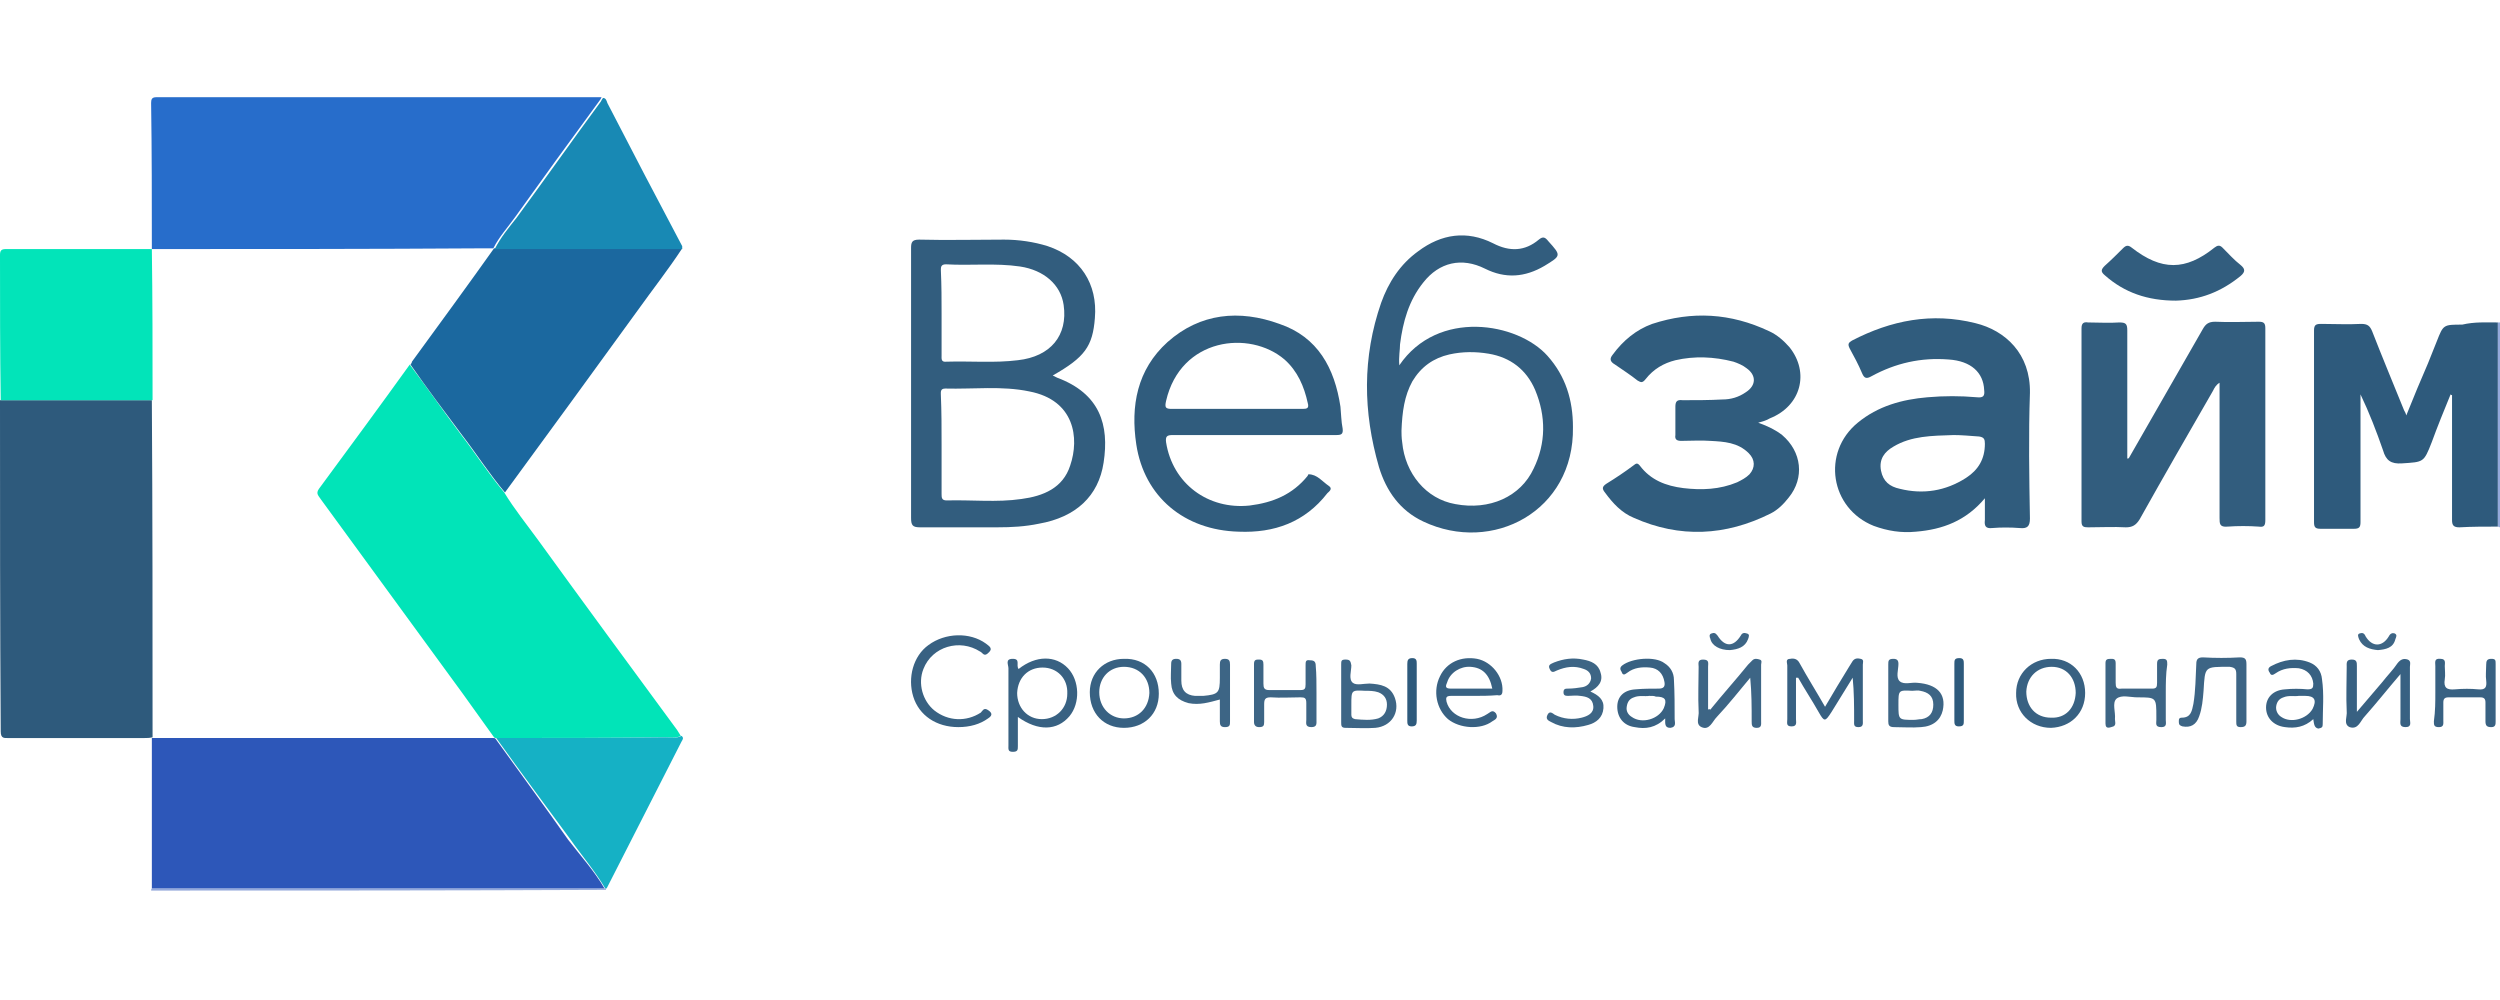 <svg width="150" height="60" viewBox="0 0 150 60" fill="none" xmlns="http://www.w3.org/2000/svg">
<g clip-path="url(#clip0_233_9031)">
<path d="M9.067 53.435C9.067 53.392 9.067 53.348 9.111 53.305C9.329 53.305 9.547 53.305 9.808 53.305C16.478 53.305 23.191 53.305 29.86 53.305C31.997 53.305 34.133 53.305 36.269 53.305H36.312H36.356C36.356 53.348 36.356 53.392 36.356 53.392C27.288 53.435 18.178 53.435 9.067 53.435Z" fill="#94A9DB"/>
<path d="M150 31.64C149.957 31.64 149.913 31.596 149.869 31.596C149.869 27.498 149.869 23.444 149.869 19.347C149.913 19.347 149.957 19.347 150 19.347C150 23.401 150 27.542 150 31.64Z" fill="#94A9DB"/>
<path d="M36.269 53.305C34.133 53.305 31.997 53.305 29.86 53.305C23.191 53.305 16.478 53.305 9.808 53.305C9.59 53.305 9.372 53.305 9.111 53.305C9.111 50.297 9.111 47.289 9.111 44.281C14.865 44.281 20.575 44.281 26.33 44.281C27.419 44.281 28.509 44.281 29.599 44.281C29.642 44.281 29.686 44.281 29.73 44.325C31.168 46.33 32.65 48.335 34.089 50.384C34.83 51.343 35.658 52.259 36.269 53.305Z" fill="#2D57B9"/>
<path d="M9.111 14.944C9.111 12.023 9.111 9.102 9.067 6.182C9.067 5.964 9.111 5.833 9.372 5.833C9.459 5.833 9.59 5.833 9.677 5.833C18.309 5.833 26.896 5.833 35.527 5.833C35.702 5.833 35.92 5.833 36.094 5.833C36.05 5.92 36.007 6.007 35.963 6.051C34.263 8.361 32.563 10.715 30.907 13.026C30.471 13.636 29.948 14.203 29.599 14.9H29.555C29.337 14.9 29.119 14.9 28.858 14.9C22.363 14.944 15.737 14.944 9.111 14.944Z" fill="#276DCB"/>
<path d="M29.773 44.281C29.73 44.281 29.686 44.281 29.643 44.238C29.032 43.366 28.378 42.494 27.768 41.622C24.935 37.742 22.101 33.863 19.268 29.983C19.137 29.765 18.919 29.634 19.137 29.329C20.968 26.845 22.799 24.36 24.586 21.875C25.632 23.27 26.635 24.709 27.681 26.103C28.553 27.237 29.337 28.457 30.253 29.547C30.863 30.55 31.604 31.465 32.302 32.424C35.048 36.217 37.838 40.009 40.628 43.802C40.715 43.932 40.758 44.02 40.846 44.151C40.541 44.325 40.148 44.238 39.843 44.238C36.486 44.281 33.13 44.281 29.773 44.281Z" fill="#01E4B8"/>
<path d="M9.154 44.238C9.154 44.238 9.111 44.282 9.154 44.238C8.98 44.282 8.806 44.282 8.675 44.282C5.972 44.282 3.226 44.282 0.523 44.282C0.262 44.282 0.044 44.326 0.044 43.89C0 37.307 0 30.681 0 24.055V24.012C3.051 24.012 6.059 24.012 9.111 24.012C9.154 30.768 9.154 37.525 9.154 44.238Z" fill="#2E5A7C"/>
<path d="M30.297 29.547C29.381 28.457 28.596 27.237 27.725 26.104C26.678 24.709 25.632 23.314 24.63 21.875C24.673 21.831 24.717 21.744 24.717 21.701C26.373 19.434 28.03 17.167 29.643 14.9H29.686C33.435 14.9 37.184 14.9 40.933 14.9C40.105 16.165 39.146 17.385 38.274 18.606C35.615 22.267 32.956 25.929 30.297 29.547Z" fill="#1B689F"/>
<path d="M119.093 29.895C117.96 31.247 116.565 31.77 114.952 31.901C114.08 31.988 113.252 31.857 112.423 31.552C109.808 30.506 109.285 27.149 111.465 25.362C112.685 24.359 114.124 23.967 115.649 23.836C116.653 23.749 117.611 23.749 118.614 23.836C119.006 23.88 119.093 23.749 119.05 23.4C119.006 22.354 118.265 21.657 116.913 21.569C115.258 21.439 113.732 21.787 112.293 22.572C111.987 22.746 111.857 22.703 111.726 22.398C111.508 21.875 111.247 21.395 110.985 20.916C110.854 20.654 110.898 20.567 111.116 20.436C113.47 19.215 115.911 18.736 118.527 19.39C120.314 19.826 121.839 21.221 121.796 23.575C121.709 26.103 121.752 28.631 121.796 31.116C121.796 31.596 121.622 31.726 121.186 31.683C120.619 31.639 120.052 31.639 119.529 31.683C119.137 31.726 119.05 31.552 119.093 31.203C119.093 30.767 119.093 30.375 119.093 29.895ZM117.219 26.103C115.911 26.147 114.691 26.147 113.601 26.8C113.077 27.106 112.729 27.541 112.86 28.239C112.99 28.893 113.383 29.198 113.993 29.329C115.388 29.677 116.739 29.46 117.96 28.675C118.701 28.195 119.093 27.541 119.093 26.626C119.093 26.364 119.05 26.234 118.744 26.19C118.177 26.147 117.655 26.103 117.219 26.103Z" fill="#305C7D"/>
<path d="M127.724 27.499C129.207 24.927 130.689 22.311 132.171 19.74C132.345 19.434 132.52 19.304 132.912 19.304C133.784 19.347 134.656 19.304 135.527 19.304C135.832 19.304 135.92 19.391 135.92 19.696C135.92 23.532 135.92 27.368 135.92 31.204C135.92 31.553 135.832 31.64 135.527 31.597C134.917 31.553 134.263 31.553 133.653 31.597C133.173 31.64 133.173 31.422 133.173 31.073C133.173 28.589 133.173 26.061 133.173 23.576C133.173 23.401 133.173 23.183 133.173 22.965C132.956 23.096 132.868 23.27 132.781 23.445C131.299 26.017 129.817 28.589 128.378 31.161C128.161 31.509 127.943 31.64 127.55 31.64C126.809 31.597 126.068 31.64 125.283 31.64C125.022 31.64 124.891 31.597 124.891 31.291C124.891 27.412 124.891 23.576 124.891 19.696C124.891 19.391 125.022 19.304 125.283 19.347C125.893 19.347 126.548 19.391 127.158 19.347C127.55 19.347 127.637 19.434 127.637 19.827C127.637 22.224 127.637 24.622 127.637 27.02C127.637 27.194 127.637 27.368 127.637 27.543C127.637 27.499 127.681 27.499 127.724 27.499Z" fill="#325D7E"/>
<path d="M63.165 22.529C63.252 22.572 63.339 22.616 63.426 22.66C65.998 23.619 66.565 25.493 66.216 27.76C65.911 29.765 64.56 31.029 62.337 31.422C61.508 31.596 60.68 31.639 59.852 31.639C58.283 31.639 56.757 31.639 55.188 31.639C54.752 31.639 54.664 31.509 54.664 31.073C54.664 25.667 54.664 20.305 54.664 14.9C54.664 14.551 54.708 14.377 55.144 14.377C56.844 14.421 58.544 14.377 60.244 14.377C61.116 14.377 62.031 14.508 62.86 14.769C64.821 15.423 65.868 17.036 65.693 19.085C65.562 20.785 65.083 21.439 63.165 22.529ZM56.495 26.67C56.495 27.672 56.495 28.631 56.495 29.634C56.495 29.852 56.495 30.026 56.8 30.026C58.283 29.983 59.808 30.157 61.29 29.939C62.598 29.765 63.775 29.285 64.211 27.934C64.778 26.278 64.473 24.011 61.77 23.488C60.113 23.139 58.413 23.357 56.713 23.313C56.408 23.313 56.452 23.531 56.452 23.706C56.495 24.708 56.495 25.711 56.495 26.67ZM56.495 18.823C56.495 19.652 56.495 20.48 56.495 21.308C56.495 21.526 56.452 21.744 56.8 21.701C58.239 21.657 59.678 21.788 61.072 21.613C63.034 21.395 64.08 20.131 63.819 18.3C63.644 17.08 62.642 16.208 61.203 15.99C59.721 15.772 58.239 15.946 56.757 15.859C56.452 15.859 56.452 16.034 56.452 16.208C56.495 17.167 56.495 17.995 56.495 18.823Z" fill="#325D7E"/>
<path d="M149.869 19.347C149.869 23.444 149.869 27.498 149.869 31.596C149.084 31.596 148.343 31.596 147.559 31.64C147.21 31.64 147.122 31.509 147.122 31.204C147.122 28.85 147.122 26.496 147.122 24.185C147.122 24.011 147.122 23.837 147.122 23.706C147.079 23.706 147.079 23.706 147.036 23.662C146.643 24.621 146.251 25.58 145.902 26.539C145.422 27.76 145.422 27.716 144.115 27.803C143.461 27.847 143.156 27.629 142.982 27.019C142.589 25.885 142.153 24.752 141.63 23.662C141.63 25.362 141.63 27.019 141.63 28.719C141.63 29.591 141.63 30.463 141.63 31.334C141.63 31.64 141.543 31.727 141.238 31.727C140.584 31.727 139.93 31.727 139.232 31.727C138.927 31.727 138.841 31.64 138.841 31.334C138.841 27.498 138.841 23.662 138.841 19.826C138.841 19.477 138.971 19.434 139.277 19.434C140.061 19.434 140.889 19.477 141.674 19.434C142.066 19.434 142.197 19.565 142.327 19.87C142.938 21.439 143.592 23.008 144.246 24.621C144.289 24.708 144.333 24.752 144.377 24.926C144.812 23.837 145.248 22.79 145.684 21.788C145.858 21.352 146.033 20.916 146.207 20.48C146.6 19.477 146.6 19.477 147.733 19.477C148.474 19.303 149.172 19.347 149.869 19.347Z" fill="#2E5A7C"/>
<path d="M9.154 24.012C6.103 24.012 3.095 24.012 0.044 24.012C0 21.091 0 18.17 0 15.293C0 15.031 0.087 14.944 0.349 14.944C3.269 14.944 6.19 14.944 9.111 14.944C9.154 17.952 9.154 21.004 9.154 24.012Z" fill="#02E4B9"/>
<path d="M83.958 21.919C86.268 18.519 91.063 19.347 92.851 21.352C93.941 22.573 94.377 24.012 94.377 25.624C94.464 30.681 89.538 33.253 85.397 31.291C84.002 30.637 83.174 29.46 82.738 28.022C81.779 24.709 81.735 21.44 82.868 18.17C83.304 16.95 84.002 15.86 85.092 15.075C86.487 14.029 88.013 13.811 89.582 14.596C90.584 15.119 91.5 15.075 92.328 14.378C92.589 14.16 92.72 14.247 92.894 14.465C93.679 15.337 93.679 15.337 92.677 15.947C91.5 16.644 90.323 16.732 89.102 16.121C87.707 15.424 86.356 15.729 85.397 16.95C84.525 18.039 84.176 19.303 84.002 20.655C84.002 21.004 83.915 21.396 83.958 21.919ZM84.089 25.842C84.089 25.973 84.089 26.278 84.132 26.54C84.307 28.414 85.571 29.94 87.315 30.245C89.363 30.637 91.238 29.809 92.022 28.109C92.764 26.583 92.764 24.971 92.11 23.401C91.587 22.181 90.627 21.44 89.32 21.222C88.535 21.091 87.751 21.091 86.966 21.265C86.007 21.483 85.266 22.006 84.743 22.878C84.263 23.75 84.132 24.709 84.089 25.842Z" fill="#325D7E"/>
<path d="M105.493 25.363C106.103 25.581 106.538 25.799 106.931 26.104C108.108 27.107 108.283 28.676 107.323 29.853C107.018 30.245 106.669 30.594 106.233 30.812C103.531 32.163 100.785 32.294 98.038 31.074C97.297 30.769 96.774 30.202 96.295 29.548C96.12 29.33 96.12 29.199 96.382 29.025C96.948 28.676 97.472 28.327 97.995 27.935C98.126 27.848 98.213 27.717 98.387 27.935C99.041 28.807 99.957 29.156 101.003 29.286C102.093 29.417 103.183 29.374 104.228 28.938C104.49 28.807 104.752 28.676 104.969 28.458C105.318 28.066 105.318 27.586 104.926 27.194C104.272 26.54 103.443 26.497 102.616 26.453C102.049 26.409 101.482 26.453 100.872 26.453C100.61 26.453 100.479 26.366 100.523 26.104C100.523 25.538 100.523 24.971 100.523 24.404C100.523 24.099 100.61 23.968 100.959 24.012C101.743 24.012 102.572 24.012 103.357 23.968C103.836 23.968 104.316 23.837 104.752 23.532C105.362 23.14 105.405 22.53 104.795 22.094C104.578 21.919 104.272 21.789 104.01 21.701C102.833 21.396 101.657 21.353 100.523 21.614C99.826 21.789 99.215 22.137 98.736 22.748C98.562 22.966 98.474 22.966 98.257 22.835C97.82 22.486 97.341 22.181 96.905 21.876C96.6 21.701 96.556 21.527 96.774 21.265C97.384 20.437 98.169 19.783 99.128 19.435C101.526 18.65 103.836 18.781 106.147 19.871C106.626 20.088 107.018 20.437 107.367 20.83C108.588 22.355 108.064 24.36 106.19 25.102C105.972 25.232 105.798 25.276 105.493 25.363Z" fill="#305C7D"/>
<path d="M75.196 26.103C73.583 26.103 71.97 26.103 70.357 26.103C70.009 26.103 69.921 26.19 69.965 26.539C70.357 29.024 72.493 30.593 74.978 30.332C76.373 30.157 77.55 29.678 78.466 28.544C78.466 28.501 78.509 28.457 78.509 28.457C79.032 28.457 79.337 28.893 79.73 29.155C79.991 29.329 79.73 29.503 79.642 29.591C78.291 31.334 76.46 31.988 74.324 31.901C71.055 31.814 68.657 29.808 68.178 26.67C67.829 24.36 68.221 22.18 70.052 20.523C72.014 18.78 74.368 18.562 76.765 19.434C79.076 20.218 80.078 22.093 80.427 24.403C80.471 24.839 80.471 25.275 80.558 25.711C80.602 26.06 80.471 26.103 80.166 26.103C78.466 26.103 76.809 26.103 75.196 26.103ZM74.15 24.534C75.501 24.534 76.809 24.534 78.16 24.534C78.422 24.534 78.553 24.49 78.466 24.185C78.248 23.183 77.855 22.267 77.071 21.57C74.978 19.782 70.837 20.262 69.965 24.054C69.878 24.447 69.921 24.534 70.314 24.534C71.622 24.534 72.886 24.534 74.15 24.534Z" fill="#305C7D"/>
<path d="M40.933 14.944C37.184 14.944 33.435 14.944 29.686 14.944C30.035 14.247 30.514 13.68 30.994 13.07C32.694 10.759 34.35 8.405 36.05 6.095C36.094 6.008 36.138 5.921 36.181 5.877C36.356 5.877 36.399 6.051 36.443 6.182C37.925 9.059 39.407 11.893 40.933 14.77C40.933 14.813 40.933 14.857 40.933 14.944Z" fill="#1889B4"/>
<path d="M29.773 44.281C33.13 44.281 36.486 44.281 39.887 44.238C40.235 44.238 40.584 44.325 40.889 44.15C41.064 44.281 40.933 44.412 40.889 44.499C39.407 47.42 37.882 50.384 36.399 53.305H36.356H36.312C35.702 52.258 34.874 51.3 34.176 50.297C32.694 48.292 31.212 46.286 29.773 44.281Z" fill="#15B1C5"/>
<path d="M130.558 18.039C128.858 18.039 127.463 17.56 126.286 16.514C126.024 16.296 126.068 16.165 126.286 15.947C126.678 15.598 127.027 15.249 127.376 14.901C127.55 14.726 127.681 14.683 127.899 14.857C129.686 16.252 131.125 16.252 132.868 14.857C133.043 14.726 133.173 14.683 133.348 14.857C133.697 15.206 134.045 15.598 134.438 15.903C134.699 16.121 134.743 16.296 134.438 16.557C133.261 17.516 131.997 17.996 130.558 18.039Z" fill="#325D7E"/>
<path d="M61.116 40.14C62.162 39.312 63.339 39.312 64.08 40.097C64.778 40.838 64.821 42.189 64.167 42.974C63.426 43.846 62.293 43.889 61.072 43.017C61.072 43.628 61.072 44.194 61.072 44.761C61.072 44.979 61.072 45.11 60.767 45.11C60.462 45.11 60.506 44.936 60.506 44.718C60.506 43.192 60.506 41.623 60.506 40.097C60.506 39.879 60.288 39.53 60.767 39.53C61.247 39.53 60.942 39.922 61.116 40.14ZM62.554 40.053C61.683 40.053 61.072 40.663 61.029 41.579C61.029 42.451 61.639 43.148 62.511 43.148C63.383 43.148 64.037 42.494 64.037 41.623C64.08 40.707 63.426 40.053 62.554 40.053Z" fill="#386182"/>
<path d="M107.759 40.663C107.759 41.492 107.759 42.32 107.759 43.148C107.759 43.323 107.847 43.584 107.497 43.584C107.149 43.584 107.237 43.366 107.237 43.148C107.237 42.058 107.237 41.012 107.237 39.922C107.237 39.792 107.106 39.53 107.411 39.53C107.628 39.486 107.847 39.53 107.977 39.792C108.457 40.663 108.98 41.492 109.503 42.407C109.983 41.579 110.463 40.794 110.942 40.01C111.029 39.879 111.072 39.792 111.16 39.661C111.29 39.486 111.465 39.486 111.639 39.53C111.857 39.574 111.77 39.748 111.77 39.879C111.77 41.012 111.77 42.102 111.77 43.235C111.77 43.41 111.813 43.628 111.508 43.628C111.203 43.628 111.247 43.453 111.247 43.235C111.247 42.364 111.247 41.535 111.16 40.663C110.723 41.361 110.332 42.015 109.896 42.712C109.503 43.323 109.459 43.323 109.111 42.712C108.718 42.015 108.282 41.361 107.89 40.663C107.803 40.663 107.803 40.663 107.759 40.663Z" fill="#386182"/>
<path d="M102.616 42.582C103.357 41.666 104.141 40.794 104.883 39.879C104.969 39.792 105.057 39.705 105.144 39.617C105.275 39.487 105.449 39.53 105.58 39.574C105.754 39.617 105.667 39.792 105.667 39.879C105.667 41.012 105.667 42.146 105.667 43.279C105.667 43.454 105.711 43.672 105.405 43.672C105.1 43.672 105.1 43.497 105.1 43.279C105.1 42.407 105.1 41.579 105.013 40.664C104.359 41.448 103.705 42.277 103.008 43.018C102.747 43.279 102.572 43.846 102.093 43.628C101.7 43.454 101.962 42.974 101.918 42.669C101.874 41.797 101.918 40.882 101.918 40.01C101.918 39.835 101.831 39.574 102.179 39.574C102.572 39.574 102.485 39.792 102.485 40.01C102.485 40.882 102.485 41.71 102.485 42.582C102.528 42.538 102.572 42.538 102.616 42.582Z" fill="#3D6585"/>
<path d="M99.912 43.104C99.346 43.671 98.736 43.758 98.082 43.627C97.428 43.54 97.036 43.061 97.036 42.407C97.036 41.797 97.428 41.404 98.126 41.361C98.605 41.317 99.084 41.317 99.521 41.317C99.826 41.317 99.912 41.186 99.869 40.925C99.782 40.402 99.477 40.096 98.998 40.053C98.517 40.009 98.038 40.053 97.646 40.358C97.515 40.445 97.384 40.576 97.297 40.314C97.21 40.184 97.167 40.053 97.341 39.922C97.907 39.486 99.302 39.355 99.869 39.791C100.218 40.009 100.436 40.358 100.436 40.794C100.479 41.578 100.479 42.363 100.479 43.148C100.479 43.322 100.61 43.627 100.218 43.671C99.869 43.671 99.912 43.409 99.912 43.104ZM98.954 41.753C98.692 41.797 98.343 41.709 98.038 41.84C97.777 41.927 97.646 42.102 97.603 42.407C97.559 42.668 97.69 42.886 97.907 43.017C98.517 43.453 99.521 43.148 99.826 42.494C100.043 41.971 99.912 41.797 99.346 41.797C99.259 41.753 99.172 41.753 98.954 41.753Z" fill="#386182"/>
<path d="M138.797 43.148C138.274 43.627 137.708 43.715 137.097 43.627C136.399 43.54 135.963 43.061 135.963 42.45C135.963 41.84 136.399 41.404 137.097 41.361C137.533 41.317 138.012 41.317 138.448 41.361C138.753 41.361 138.797 41.273 138.797 41.012C138.753 40.532 138.448 40.184 137.925 40.096C137.446 40.053 136.966 40.096 136.53 40.402C136.399 40.489 136.268 40.576 136.182 40.358C136.051 40.184 136.094 40.053 136.268 39.966C137.01 39.573 137.794 39.443 138.579 39.748C139.015 39.922 139.277 40.271 139.32 40.75C139.451 41.666 139.363 42.538 139.363 43.453C139.363 43.627 139.32 43.671 139.102 43.715C138.841 43.671 138.841 43.409 138.797 43.148ZM137.925 41.753C137.663 41.797 137.315 41.709 137.01 41.84C136.748 41.927 136.617 42.102 136.573 42.363C136.53 42.625 136.661 42.886 136.879 43.017C137.446 43.409 138.405 43.148 138.753 42.538C139.015 42.014 138.884 41.753 138.317 41.753C138.143 41.753 138.056 41.753 137.925 41.753Z" fill="#386182"/>
<path d="M57.498 43.627C56.19 43.627 55.144 42.93 54.795 41.796C54.446 40.663 54.795 39.355 55.711 38.701C56.713 37.96 58.195 37.917 59.154 38.614C59.372 38.788 59.634 38.919 59.242 39.224C59.024 39.399 58.936 39.137 58.806 39.094C57.585 38.309 55.929 38.788 55.405 40.14C55.057 41.012 55.362 42.058 56.059 42.625C56.888 43.279 57.977 43.322 58.849 42.755C58.936 42.668 59.024 42.45 59.242 42.581C59.459 42.712 59.634 42.886 59.285 43.104C58.806 43.453 58.195 43.627 57.498 43.627Z" fill="#386182"/>
<path d="M144.028 40.445C143.243 41.361 142.589 42.189 141.892 42.974C141.63 43.235 141.499 43.802 140.977 43.627C140.584 43.453 140.846 42.974 140.802 42.669C140.758 41.797 140.802 40.881 140.802 40.009C140.802 39.791 140.758 39.573 141.108 39.573C141.413 39.573 141.413 39.748 141.413 39.966C141.413 40.838 141.413 41.709 141.413 42.712C141.979 42.058 142.458 41.492 142.938 40.925C143.243 40.532 143.592 40.184 143.853 39.791C144.028 39.573 144.203 39.486 144.464 39.573C144.682 39.661 144.595 39.879 144.595 40.009C144.595 41.056 144.595 42.102 144.595 43.148C144.595 43.322 144.725 43.627 144.333 43.627C143.941 43.627 144.028 43.366 144.028 43.148C144.028 42.32 144.028 41.448 144.028 40.445Z" fill="#386182"/>
<path d="M88.404 41.753C87.968 41.753 87.489 41.753 87.053 41.753C86.748 41.753 86.748 41.884 86.792 42.102C87.053 43.061 88.317 43.453 89.233 42.843C89.407 42.756 89.538 42.538 89.756 42.799C89.93 43.105 89.668 43.192 89.538 43.279C88.841 43.802 87.577 43.715 86.879 43.148C86.182 42.538 85.963 41.448 86.399 40.576C86.792 39.748 87.663 39.356 88.623 39.53C89.494 39.704 90.192 40.576 90.148 41.448C90.148 41.71 90.017 41.753 89.843 41.71C89.32 41.753 88.884 41.753 88.404 41.753ZM89.538 41.317C89.363 40.445 88.927 40.053 88.23 40.01C87.62 39.966 87.01 40.358 86.835 40.925C86.748 41.143 86.661 41.317 87.053 41.317C87.838 41.317 88.666 41.317 89.538 41.317Z" fill="#386182"/>
<path d="M146.12 41.535C146.12 41.012 146.12 40.489 146.12 39.966C146.12 39.748 146.033 39.487 146.426 39.53C146.774 39.53 146.687 39.792 146.687 39.966C146.687 40.228 146.731 40.489 146.687 40.751C146.6 41.274 146.818 41.405 147.298 41.361C147.777 41.318 148.257 41.318 148.693 41.361C149.128 41.405 149.215 41.23 149.172 40.838C149.128 40.533 149.172 40.228 149.172 39.879C149.172 39.661 149.215 39.53 149.477 39.53C149.738 39.53 149.738 39.617 149.738 39.835C149.738 40.969 149.738 42.146 149.738 43.279C149.738 43.453 149.738 43.628 149.477 43.628C149.215 43.628 149.128 43.541 149.128 43.279C149.128 42.887 149.128 42.494 149.128 42.146C149.128 41.928 149.041 41.841 148.823 41.841C148.169 41.841 147.515 41.841 146.905 41.841C146.687 41.841 146.6 41.928 146.6 42.146C146.6 42.494 146.6 42.887 146.6 43.236C146.6 43.41 146.643 43.628 146.338 43.628C146.033 43.628 146.033 43.497 146.033 43.279C146.12 42.669 146.12 42.102 146.12 41.535Z" fill="#386182"/>
<path d="M125.109 41.579C125.109 42.799 124.237 43.627 123.06 43.671C121.84 43.671 120.924 42.756 120.967 41.579C120.967 40.402 121.883 39.53 123.06 39.53C124.237 39.486 125.109 40.358 125.109 41.579ZM124.543 41.579C124.543 40.663 123.976 40.009 123.104 40.009C122.232 40.009 121.622 40.62 121.578 41.492C121.578 42.407 122.145 43.061 123.06 43.061C123.932 43.104 124.499 42.494 124.543 41.579Z" fill="#386182"/>
<path d="M69.529 41.622C69.529 42.843 68.657 43.671 67.437 43.671C66.216 43.671 65.388 42.799 65.388 41.535C65.388 40.358 66.26 39.53 67.437 39.53C68.701 39.486 69.529 40.358 69.529 41.622ZM67.437 43.104C68.309 43.104 68.919 42.494 68.963 41.579C68.963 40.663 68.352 40.009 67.437 40.009C66.565 40.009 65.955 40.663 65.955 41.535C65.955 42.451 66.609 43.104 67.437 43.104Z" fill="#386182"/>
<path d="M134.787 41.578C134.787 42.145 134.787 42.712 134.787 43.279C134.787 43.54 134.699 43.627 134.437 43.627C134.176 43.627 134.176 43.496 134.176 43.279C134.176 42.319 134.176 41.404 134.176 40.445C134.176 40.14 134.089 40.053 133.784 40.009C132.258 40.009 132.302 39.965 132.214 41.447C132.171 41.971 132.128 42.494 131.953 42.973C131.778 43.496 131.43 43.671 130.95 43.584C130.819 43.54 130.733 43.496 130.733 43.366C130.733 43.235 130.688 43.06 130.907 43.06C131.473 43.06 131.517 42.625 131.604 42.232C131.735 41.448 131.735 40.663 131.778 39.835C131.778 39.573 131.866 39.442 132.171 39.442C132.912 39.486 133.653 39.486 134.394 39.442C134.742 39.442 134.787 39.573 134.787 39.878C134.787 40.489 134.787 41.012 134.787 41.578Z" fill="#3D6585"/>
<path d="M78.989 41.578C78.989 42.102 78.989 42.668 78.989 43.191C78.989 43.409 79.032 43.627 78.683 43.627C78.291 43.627 78.378 43.366 78.378 43.191C78.378 42.843 78.378 42.538 78.378 42.189C78.378 41.884 78.291 41.84 78.03 41.84C77.419 41.84 76.853 41.884 76.242 41.84C75.894 41.84 75.85 41.971 75.85 42.276C75.85 42.625 75.85 42.973 75.85 43.322C75.85 43.54 75.806 43.627 75.545 43.627C75.327 43.627 75.24 43.496 75.24 43.322C75.24 42.145 75.24 41.012 75.24 39.835C75.24 39.573 75.371 39.573 75.545 39.573C75.763 39.573 75.806 39.66 75.806 39.878C75.806 40.271 75.806 40.663 75.806 41.012C75.806 41.273 75.85 41.404 76.155 41.404C76.766 41.404 77.419 41.404 78.03 41.404C78.291 41.404 78.335 41.317 78.335 41.055C78.335 40.663 78.335 40.271 78.335 39.922C78.335 39.704 78.335 39.573 78.596 39.617C78.858 39.617 78.945 39.704 78.945 39.966C78.989 40.445 78.989 41.012 78.989 41.578Z" fill="#3D6585"/>
<path d="M129.947 41.579C129.947 42.102 129.947 42.669 129.947 43.192C129.947 43.366 130.035 43.628 129.686 43.628C129.294 43.628 129.381 43.41 129.381 43.192C129.381 43.148 129.381 43.105 129.381 43.018C129.381 41.841 129.381 41.841 128.247 41.841C127.812 41.841 127.288 41.666 126.983 41.928C126.722 42.189 126.94 42.712 126.897 43.148C126.897 43.279 126.983 43.497 126.809 43.584C126.635 43.628 126.329 43.802 126.329 43.41C126.329 42.189 126.329 41.012 126.329 39.792C126.329 39.574 126.417 39.53 126.635 39.53C126.809 39.53 126.94 39.53 126.94 39.792C126.94 40.184 126.94 40.577 126.94 40.969C126.94 41.23 126.983 41.361 127.288 41.318C127.899 41.318 128.509 41.318 129.119 41.318C129.381 41.318 129.424 41.23 129.424 40.969C129.424 40.577 129.424 40.184 129.424 39.835C129.424 39.574 129.512 39.53 129.773 39.53C130.035 39.53 130.035 39.661 130.035 39.879C129.948 40.446 129.947 41.012 129.947 41.579Z" fill="#3D6585"/>
<path d="M95.422 41.491C95.903 41.709 96.251 41.971 96.207 42.494C96.164 43.06 95.772 43.366 95.293 43.496C94.551 43.714 93.767 43.714 93.069 43.322C92.894 43.235 92.72 43.148 92.851 42.886C92.982 42.625 93.156 42.799 93.287 42.886C93.81 43.148 94.377 43.191 94.9 43.06C95.248 42.973 95.641 42.799 95.597 42.363C95.553 41.883 95.205 41.796 94.812 41.753C94.551 41.709 94.333 41.753 94.072 41.753C93.897 41.753 93.81 41.709 93.81 41.535C93.81 41.317 93.941 41.317 94.072 41.317C94.377 41.317 94.682 41.273 94.943 41.23C95.205 41.186 95.422 41.012 95.467 40.707C95.467 40.401 95.293 40.227 95.031 40.14C94.464 39.922 93.941 40.009 93.418 40.227C93.287 40.271 93.112 40.445 92.982 40.14C92.851 39.878 93.069 39.835 93.243 39.748C93.81 39.53 94.377 39.442 94.987 39.573C95.467 39.66 95.903 39.835 96.033 40.358C96.207 40.881 95.903 41.23 95.422 41.491Z" fill="#3D6585"/>
<path d="M80.471 41.578C80.471 41.012 80.471 40.445 80.471 39.878C80.471 39.66 80.471 39.573 80.732 39.573C80.994 39.573 81.037 39.66 81.081 39.922C81.081 40.271 80.907 40.75 81.168 40.968C81.386 41.143 81.822 41.012 82.171 41.012C82.825 41.055 83.435 41.142 83.697 41.884C84.002 42.755 83.478 43.584 82.52 43.671C81.953 43.715 81.343 43.671 80.732 43.671C80.471 43.671 80.471 43.54 80.471 43.322C80.471 42.712 80.471 42.145 80.471 41.578ZM81.081 42.276C81.081 42.494 81.081 42.712 81.081 42.886C81.081 43.017 81.125 43.104 81.299 43.148C81.778 43.191 82.258 43.235 82.694 43.104C83.043 42.973 83.217 42.668 83.217 42.276C83.217 41.927 83.043 41.666 82.694 41.535C82.432 41.448 82.171 41.448 81.909 41.448C81.081 41.404 81.081 41.404 81.081 42.276Z" fill="#3D6585"/>
<path d="M113.296 41.535C113.296 40.969 113.296 40.446 113.296 39.879C113.296 39.661 113.296 39.53 113.601 39.53C113.818 39.53 113.906 39.617 113.906 39.835C113.906 40.184 113.732 40.664 113.993 40.882C114.255 41.1 114.691 40.925 115.039 40.969C116.216 41.056 116.783 41.623 116.565 42.625C116.434 43.192 115.998 43.584 115.258 43.628C114.734 43.672 114.168 43.628 113.644 43.628C113.339 43.628 113.296 43.497 113.296 43.279C113.296 42.669 113.296 42.102 113.296 41.535ZM113.906 42.277C113.906 43.192 113.906 43.192 114.822 43.192C114.996 43.192 115.127 43.148 115.301 43.148C115.78 43.061 115.998 42.756 115.998 42.277C115.998 41.754 115.693 41.535 115.213 41.448C115.082 41.405 114.908 41.448 114.734 41.448C113.906 41.405 113.906 41.405 113.906 42.277Z" fill="#3D6585"/>
<path d="M73.191 41.971C72.537 42.146 71.97 42.32 71.316 42.189C70.663 42.015 70.314 41.666 70.27 41.012C70.227 40.62 70.27 40.228 70.27 39.835C70.27 39.617 70.357 39.53 70.575 39.53C70.793 39.53 70.88 39.617 70.88 39.835C70.88 40.184 70.88 40.489 70.88 40.838C70.88 41.405 71.142 41.71 71.709 41.754C71.883 41.754 72.014 41.754 72.188 41.754C73.104 41.666 73.191 41.579 73.191 40.664C73.191 40.402 73.191 40.141 73.191 39.879C73.191 39.661 73.234 39.53 73.496 39.53C73.758 39.53 73.801 39.661 73.801 39.879C73.801 41.012 73.801 42.146 73.801 43.279C73.801 43.497 73.801 43.628 73.496 43.628C73.234 43.628 73.191 43.497 73.191 43.279C73.191 42.843 73.191 42.451 73.191 41.971Z" fill="#3D6585"/>
<path d="M117.829 41.535C117.829 42.102 117.829 42.669 117.829 43.235C117.829 43.453 117.829 43.584 117.524 43.584C117.262 43.584 117.262 43.41 117.262 43.235C117.262 42.102 117.262 40.968 117.262 39.835C117.262 39.617 117.262 39.486 117.567 39.486C117.829 39.486 117.829 39.661 117.829 39.835C117.829 40.445 117.829 40.968 117.829 41.535Z" fill="#2E5A7C"/>
<path d="M85.004 41.535C85.004 42.102 85.004 42.669 85.004 43.235C85.004 43.453 84.961 43.584 84.699 43.584C84.438 43.584 84.438 43.41 84.438 43.235C84.438 42.102 84.438 40.968 84.438 39.835C84.438 39.617 84.482 39.486 84.743 39.486C85.004 39.486 85.004 39.661 85.004 39.835C85.004 40.445 85.004 41.012 85.004 41.535Z" fill="#2E5A7C"/>
<path d="M103.792 39.006C103.182 39.006 102.702 38.745 102.616 38.309C102.572 38.222 102.528 38.047 102.702 38.004C102.833 37.96 102.921 37.96 103.052 38.135C103.487 38.832 104.011 38.832 104.447 38.135C104.533 37.96 104.664 37.96 104.795 38.004C105.013 38.047 104.926 38.222 104.882 38.352C104.707 38.832 104.272 38.963 103.792 39.006Z" fill="#3D6585"/>
<path d="M142.677 39.007C142.197 38.963 141.761 38.833 141.543 38.353C141.499 38.222 141.412 38.048 141.587 38.004C141.717 37.961 141.848 37.961 141.935 38.179C142.327 38.833 142.938 38.833 143.33 38.179C143.417 38.004 143.548 37.961 143.679 38.004C143.853 38.091 143.767 38.222 143.722 38.353C143.592 38.876 143.156 38.963 142.677 39.007Z" fill="#3D6585"/>
</g>
<defs>
<clipPath id="clip0_233_9031">
<rect width="150" height="60" fill="white"/>
</clipPath>
</defs>
</svg>
